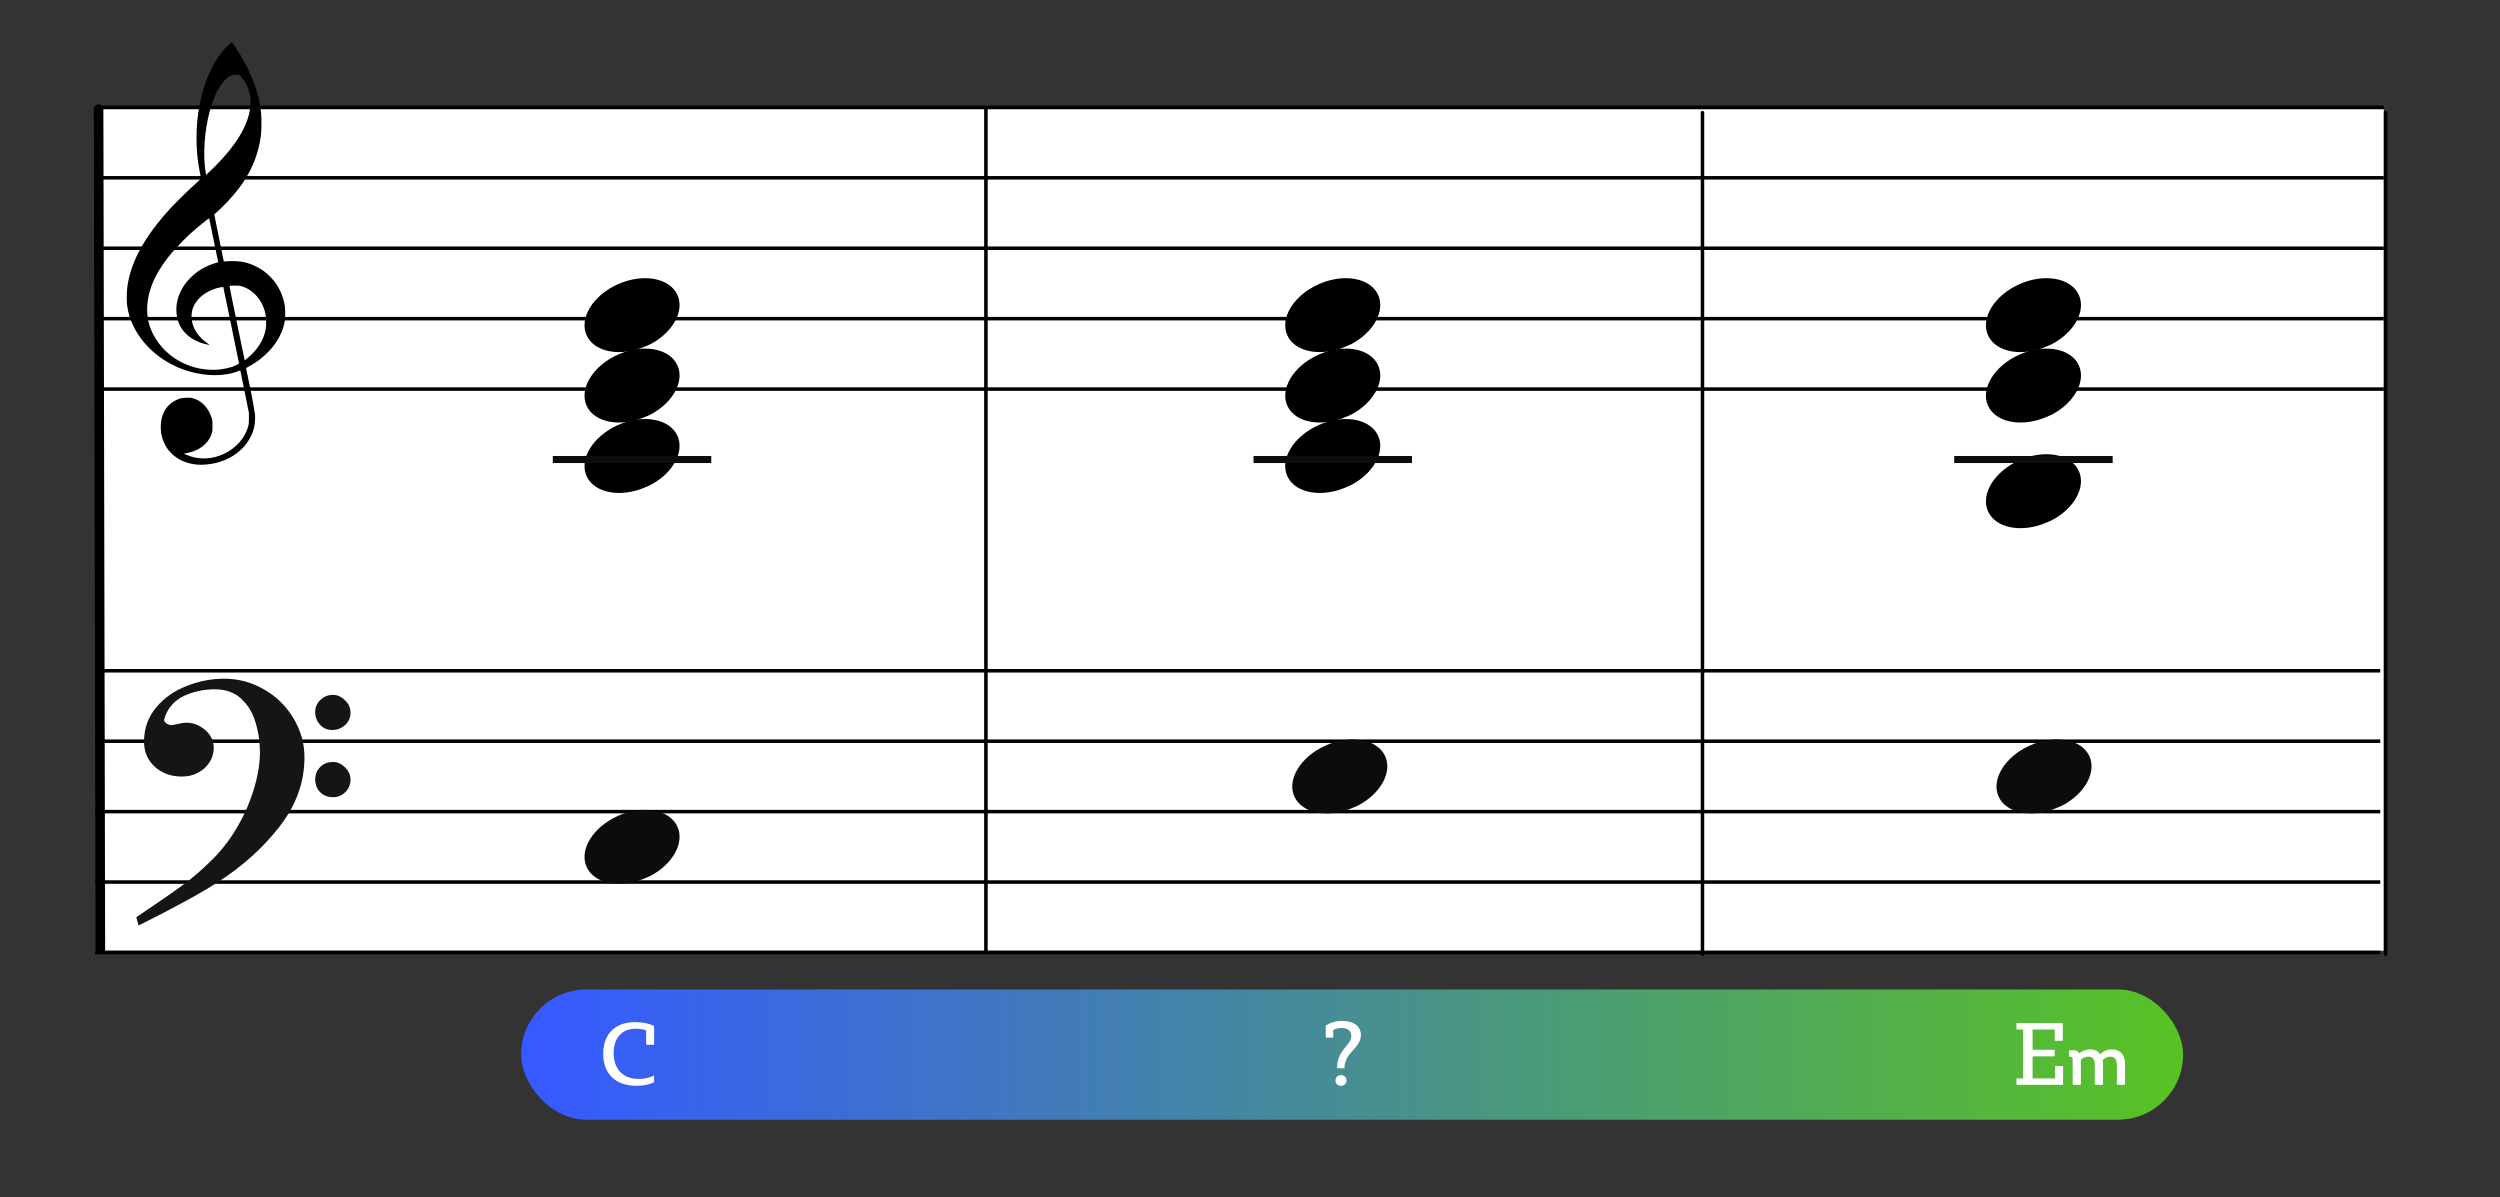 <?xml version="1.0" encoding="UTF-8"?>
<svg width="710px" height="340px" viewBox="0 0 710 340" version="1.1" xmlns="http://www.w3.org/2000/svg" xmlns:xlink="http://www.w3.org/1999/xlink">
    <rect x="0" y="0" width="710" height="340" fill="#333333" stroke="none"/>
    <title>c1-I3-IIIm</title>
    <defs>
        <linearGradient x1="1.705%" y1="50%" x2="100%" y2="50%" id="linearGradient-1">
            <stop stop-color="#365AFF" offset="0%"></stop>
            <stop stop-color="#58C322" offset="100%"></stop>
        </linearGradient>
    </defs>
    <g id="c1-I3-IIIm" stroke="none" stroke-width="1" fill="none" fill-rule="evenodd">
        <rect id="楽譜BG" fill="#FFFFFF" x="28.422" y="31" width="648.578" height="239"></rect>
        <g id="五線" transform="translate(27, 180)" stroke="#000000">
            <line x1="0" y1="10.5" x2="649" y2="10.5" id="horizon"></line>
            <line x1="0" y1="30.5" x2="649" y2="30.5" id="horizon"></line>
            <line x1="0" y1="50.5" x2="649" y2="50.5" id="horizon"></line>
            <line x1="0" y1="70.5" x2="649" y2="70.5" id="horizon"></line>
            <line x1="0" y1="90.5" x2="649" y2="90.5" id="horizon"></line>
        </g>
        <g id="五線" transform="translate(28.422, 20)" stroke="#000000">
            <line x1="-0.422" y1="10.5" x2="648.578" y2="10.5" id="horizon"></line>
            <line x1="-0.422" y1="30.5" x2="648.578" y2="30.5" id="horizon"></line>
            <line x1="-0.422" y1="50.5" x2="648.578" y2="50.5" id="horizon"></line>
            <line x1="-0.422" y1="70.5" x2="648.578" y2="70.5" id="horizon"></line>
            <line x1="-0.422" y1="90.5" x2="648.578" y2="90.5" id="horizon"></line>
        </g>
        <line x1="-91.5" y1="150.5" x2="147" y2="150" id="bar" stroke="#000000" stroke-width="2.722" stroke-linecap="round" stroke-linejoin="round" transform="translate(28, 150.5) rotate(90) translate(-28, -150.5) "></line>
        <g id="F" transform="translate(39, 193)" fill="#131516" stroke="#131516" stroke-width="0.5">
            <path d="M0,67.596 C5.774,63.697 10.087,60.745 12.864,58.704 C15.642,56.7 18.566,54.186 21.563,51.198 C24.559,48.21 27.081,44.821 29.128,41.067 C30.736,38.298 32.125,35.091 33.258,31.447 C34.391,27.84 34.975,24.342 35.085,21.026 C35.085,17.928 34.683,14.977 33.842,12.207 C33.038,9.401 31.65,7.106 29.676,5.247 C27.703,3.425 25.144,2.514 21.965,2.514 C18.895,2.514 16.008,3.134 13.303,4.336 C10.635,5.575 8.735,7.543 7.675,10.312 C7.675,10.567 7.529,10.895 7.309,11.369 C7.382,11.952 7.675,12.389 8.223,12.717 C8.771,13.045 9.246,13.191 9.685,13.191 C9.904,13.191 10.525,13.082 11.476,12.863 C12.462,12.645 13.267,12.499 13.924,12.499 C15.861,12.499 17.579,13.191 19.151,14.539 C20.686,15.888 21.453,17.527 21.453,19.459 C21.453,20.843 21.051,22.155 20.283,23.358 C19.516,24.56 18.456,25.544 17.104,26.237 C15.752,26.965 14.253,27.293 12.645,27.293 C9.721,27.293 7.236,26.419 5.19,24.633 C3.18,22.811 2.156,20.516 2.156,17.637 C2.156,13.956 3.289,10.786 5.519,8.09 C7.784,5.393 10.635,3.389 14.144,2.041 C17.616,0.656 21.124,0 24.706,0 C28.616,0 32.344,0.984 35.816,2.988 C39.324,4.956 42.065,7.689 44.112,11.078 C46.159,14.503 47.219,18.147 47.219,22.082 C47.219,29.079 44.88,35.565 40.202,41.578 C35.524,47.59 29.749,52.801 22.842,57.247 C18.237,60.271 10.781,64.352 0.512,69.49 L0,67.596 Z M50.764,9.223 C50.764,7.912 51.239,6.818 52.189,5.944 C53.103,5.033 54.236,4.596 55.588,4.596 C56.757,4.596 57.854,5.106 58.84,6.09 C59.827,7.037 60.302,8.167 60.302,9.406 C60.302,10.717 59.791,11.847 58.84,12.758 C57.817,13.633 56.684,14.07 55.405,14.07 C54.053,14.07 52.956,13.633 52.079,12.649 C51.202,11.701 50.764,10.572 50.764,9.223 Z M50.764,28.318 C50.764,27.006 51.239,25.876 52.116,25.002 C53.029,24.091 54.162,23.654 55.588,23.654 C56.757,23.654 57.817,24.127 58.84,25.111 C59.791,26.095 60.302,27.152 60.302,28.318 C60.302,29.739 59.827,30.869 58.914,31.78 C57.963,32.691 56.867,33.164 55.588,33.164 C54.162,33.164 53.029,32.691 52.116,31.816 C51.239,30.941 50.764,29.775 50.764,28.318 Z" id="Shape"></path>
        </g>
        <path d="M56.162,131.963 C55.266,131.896 54.404,131.751 53.59,131.529 C49.375,130.385 46.455,127.207 45.775,123.019 C45.575,121.792 45.642,119.872 45.923,118.776 C46.137,117.937 46.656,116.738 47.074,116.113 C47.779,115.062 48.984,114.067 50.186,113.549 C51.174,113.121 51.706,113.008 52.952,112.964 C53.94,112.927 54.184,112.943 54.755,113.091 C57.243,113.73 59.258,115.863 60.132,118.784 C60.329,119.444 60.347,119.611 60.351,120.909 C60.354,122.141 60.333,122.398 60.178,122.946 C59.834,124.163 59.246,125.144 58.307,126.061 C56.932,127.409 55.321,128.218 53.146,128.658 L52.213,128.848 L52.875,129.136 C56.41,130.69 60.323,130.54 63.971,128.717 C67.164,127.123 69.633,124.238 70.482,121.11 C70.688,120.354 70.7,120.215 70.694,118.776 L70.688,117.247 L69.496,111.331 C68.841,108.077 68.287,105.355 68.266,105.281 C68.23,105.166 68.148,105.182 67.582,105.418 C63.926,106.945 58.394,106.925 53.345,105.368 C46.428,103.235 40.782,98.554 37.839,92.514 C36.921,90.627 36.385,88.824 36.088,86.619 C35.955,85.626 35.976,82.997 36.129,81.748 C36.949,75.066 40.398,68.366 46.901,60.82 C48.925,58.472 53.355,54.078 56.323,51.473 C57.113,50.781 57.146,50.737 57.085,50.513 C56.948,49.994 56.471,47.478 56.323,46.492 C55.64,41.894 55.641,36.555 56.327,31.883 C57.404,24.543 59.928,18.375 63.602,14.114 C64.272,13.336 65.69,12 65.845,12 C65.895,12 66.325,12.589 66.798,13.309 C71.195,19.971 73.521,25.905 74.157,32.07 C74.315,33.612 74.271,37.229 74.075,38.64 C73.431,43.296 71.928,47.337 69.35,51.34 C67.665,53.961 65.126,56.939 62.535,59.339 C61.944,59.888 61.321,60.465 61.152,60.623 L60.846,60.909 L62.203,67.585 L63.559,74.263 L64.231,74.211 C66.12,74.059 68.116,74.17 69.543,74.503 C71.442,74.949 73.58,75.966 75.179,77.183 C76.071,77.863 77.556,79.382 78.183,80.257 C79.682,82.347 80.66,84.839 80.933,87.258 C81.069,88.455 80.988,90.783 80.78,91.751 C79.957,95.583 77.521,99.186 73.81,102.057 C72.892,102.767 71.554,103.624 70.582,104.127 C69.924,104.468 69.867,104.514 69.91,104.692 C69.993,105.029 71.048,110.157 71.442,112.136 C71.649,113.175 71.967,114.896 72.15,115.96 C72.472,117.832 72.482,117.929 72.438,119.139 C72.36,121.439 71.782,123.237 70.478,125.256 C67.993,129.1 63.541,131.551 58.349,131.933 C57.252,132.013 56.899,132.019 56.162,131.963 Z M62.745,104.885 C63.722,104.77 64.959,104.504 65.761,104.234 C66.743,103.905 67.928,103.32 67.881,103.187 C67.859,103.128 66.855,98.232 65.649,92.304 C64.443,86.377 63.437,81.508 63.413,81.484 C63.39,81.46 62.989,81.516 62.523,81.611 C59.107,82.303 56.304,84.262 55.076,86.816 C54.689,87.621 54.541,88.148 54.441,89.068 C54.229,91.023 54.858,93.17 56.144,94.872 C56.893,95.865 58.034,96.926 59.081,97.606 C59.482,97.866 59.559,97.994 59.278,97.933 C59.18,97.913 58.836,97.838 58.514,97.77 C55.981,97.223 53.532,95.79 52.143,94.047 C50.923,92.514 50.304,90.92 50.127,88.848 C49.901,86.207 50.593,83.661 52.211,81.165 C53.256,79.553 55.06,77.798 56.867,76.636 C58.176,75.793 60.16,74.933 61.512,74.622 C61.759,74.566 61.961,74.493 61.961,74.463 C61.961,74.376 59.457,62.124 59.415,62.007 C59.354,61.835 55.96,64.619 53.673,66.714 C52.412,67.87 49.728,70.664 48.754,71.836 C45.813,75.373 43.913,78.555 42.85,81.716 C41.782,84.904 41.516,87.972 42.062,90.876 C42.726,94.406 45.003,98.1 48.048,100.588 C52.184,103.965 57.451,105.505 62.745,104.885 Z M70.505,101.528 C73.324,99.107 74.992,96.353 75.485,93.313 C75.651,92.294 75.607,90.145 75.405,89.195 C74.58,85.346 72.061,82.374 68.741,81.333 C68.087,81.127 67.936,81.111 66.647,81.109 C65.83,81.109 65.23,81.139 65.189,81.187 C65.148,81.234 65.991,85.463 67.301,91.771 C68.5,97.548 69.482,102.285 69.484,102.299 C69.492,102.363 69.835,102.103 70.505,101.528 Z M61.284,47.016 C66.959,41.335 70.313,35.803 71.012,30.963 C71.169,29.873 71.167,28.096 71.006,27.127 C70.684,25.195 69.896,23.498 68.556,21.862 C68.024,21.212 67.944,21.178 66.938,21.18 C65.83,21.182 64.822,21.708 63.777,22.83 C62.044,24.684 60.596,27.715 59.529,31.707 C58.046,37.266 57.59,44.218 58.404,48.927 L58.531,49.671 L59.325,48.927 C59.761,48.517 60.641,47.658 61.284,47.016 Z" id="G-Clef" fill="#000000"></path>
        <line x1="364" y1="151.5" x2="603" y2="151.5" id="bar" stroke="#000000" stroke-linecap="round" stroke-linejoin="round" transform="translate(483.5, 151.5) rotate(90) translate(-483.5, -151.5) "></line>
        <line x1="558" y1="151.5" x2="797" y2="151.5" id="bar" stroke="#000000" stroke-linecap="round" stroke-linejoin="round" transform="translate(677.5, 151.5) rotate(90) translate(-677.5, -151.5) "></line>
        <g id="Group" transform="translate(165, 230)" fill="#0C0C0C" fill-rule="nonzero">
            <g id="note">
                <path d="M9.193,2.294 C2.898,5.636 -0.455,11.685 1.608,16.236 C3.808,21.091 11.371,22.461 18.488,19.295 C25.606,16.129 29.595,9.618 27.395,4.764 C25.195,-0.091 17.631,-1.461 10.515,1.705 C10.07,1.903 9.612,2.07 9.193,2.294 Z" transform="translate(14.5, 10.5) rotate(-180) translate(-14.5, -10.5) "></path>
            </g>
        </g>
        <path d="M174.193,121.294 C167.898,124.636 164.545,130.685 166.608,135.236 C168.808,140.091 176.371,141.461 183.488,138.295 C190.606,135.129 194.595,128.618 192.395,123.764 C190.195,118.909 182.631,117.539 175.515,120.705 C175.07,120.903 174.612,121.07 174.193,121.294 Z" id="note" fill="#000000" transform="translate(179.5, 129.5) rotate(-180) translate(-179.5, -129.5) "></path>
        <g id="Group" transform="translate(157, 129.5)" fill="#0C0C0C" fill-rule="nonzero">
            <g id="Rectangle">
                <rect x="0" y="0" width="45" height="2"></rect>
            </g>
        </g>
        <path d="M174.193,101.294 C167.898,104.636 164.545,110.685 166.608,115.236 C168.808,120.091 176.371,121.461 183.488,118.295 C190.606,115.129 194.595,108.618 192.395,103.764 C190.195,98.909 182.631,97.539 175.515,100.705 C175.07,100.903 174.612,101.07 174.193,101.294 Z" id="note" fill="#000000" transform="translate(179.5, 109.5) rotate(-180) translate(-179.5, -109.5) "></path>
        <path d="M174.193,81.294 C167.898,84.636 164.545,90.685 166.608,95.236 C168.808,100.091 176.371,101.461 183.488,98.295 C190.606,95.129 194.595,88.618 192.395,83.764 C190.195,78.909 182.631,77.539 175.515,80.705 C175.07,80.903 174.612,81.07 174.193,81.294 Z" id="note" fill="#000000" transform="translate(179.5, 89.5) rotate(-180) translate(-179.5, -89.5) "></path>
        <path d="M373.193,121.294 C366.898,124.636 363.545,130.685 365.608,135.236 C367.808,140.091 375.371,141.461 382.488,138.295 C389.606,135.129 393.595,128.618 391.395,123.764 C389.195,118.909 381.631,117.539 374.515,120.705 C374.07,120.903 373.612,121.07 373.193,121.294 Z" id="note" fill="#000000" transform="translate(378.5, 129.5) rotate(-180) translate(-378.5, -129.5) "></path>
        <g id="Group" transform="translate(356, 129.5)" fill="#0C0C0C" fill-rule="nonzero">
            <g id="Rectangle">
                <rect x="0" y="0" width="45" height="2"></rect>
            </g>
        </g>
        <path d="M373.193,101.294 C366.898,104.636 363.545,110.685 365.608,115.236 C367.808,120.091 375.371,121.461 382.488,118.295 C389.606,115.129 393.595,108.618 391.395,103.764 C389.195,98.909 381.631,97.539 374.515,100.705 C374.07,100.903 373.612,101.07 373.193,101.294 Z" id="note" fill="#000000" transform="translate(378.5, 109.5) rotate(-180) translate(-378.5, -109.5) "></path>
        <path d="M373.193,81.294 C366.898,84.636 363.545,90.685 365.608,95.236 C367.808,100.091 375.371,101.461 382.488,98.295 C389.606,95.129 393.595,88.618 391.395,83.764 C389.195,78.909 381.631,77.539 374.515,80.705 C374.07,80.903 373.612,81.07 373.193,81.294 Z" id="note" fill="#000000" transform="translate(378.5, 89.5) rotate(-180) translate(-378.5, -89.5) "></path>
        <path d="M572.193,131.294 C565.898,134.636 562.545,140.685 564.608,145.236 C566.808,150.091 574.371,151.461 581.488,148.295 C588.606,145.129 592.595,138.618 590.395,133.764 C588.195,128.909 580.631,127.539 573.515,130.705 C573.07,130.903 572.612,131.07 572.193,131.294 Z" id="note" fill="#000000" transform="translate(577.5, 139.5) rotate(-180) translate(-577.5, -139.5) "></path>
        <g id="Group" transform="translate(555, 129.5)" fill="#0C0C0C" fill-rule="nonzero">
            <g id="Rectangle">
                <rect x="0" y="0" width="45" height="2"></rect>
            </g>
        </g>
        <path d="M572.193,101.294 C565.898,104.636 562.545,110.685 564.608,115.236 C566.808,120.091 574.371,121.461 581.488,118.295 C588.606,115.129 592.595,108.618 590.395,103.764 C588.195,98.909 580.631,97.539 573.515,100.705 C573.07,100.903 572.612,101.07 572.193,101.294 Z" id="note" fill="#000000" transform="translate(577.5, 109.5) rotate(-180) translate(-577.5, -109.5) "></path>
        <path d="M572.193,81.294 C565.898,84.636 562.545,90.685 564.608,95.236 C566.808,100.091 574.371,101.461 581.488,98.295 C588.606,95.129 592.595,88.618 590.395,83.764 C588.195,78.909 580.631,77.539 573.515,80.705 C573.07,80.903 572.612,81.07 572.193,81.294 Z" id="note" fill="#000000" transform="translate(577.5, 89.5) rotate(-180) translate(-577.5, -89.5) "></path>
        <g id="Group" transform="translate(366, 210)" fill="#0C0C0C" fill-rule="nonzero">
            <g id="note">
                <path d="M9.193,2.294 C2.898,5.636 -0.455,11.685 1.608,16.236 C3.808,21.091 11.371,22.461 18.488,19.295 C25.606,16.129 29.595,9.618 27.395,4.764 C25.195,-0.091 17.631,-1.461 10.515,1.705 C10.07,1.903 9.612,2.07 9.193,2.294 Z" transform="translate(14.5, 10.5) rotate(-180) translate(-14.5, -10.5) "></path>
            </g>
        </g>
        <g id="Group" transform="translate(566, 210)" fill="#0C0C0C" fill-rule="nonzero">
            <g id="note">
                <path d="M9.193,2.294 C2.898,5.636 -0.455,11.685 1.608,16.236 C3.808,21.091 11.371,22.461 18.488,19.295 C25.606,16.129 29.595,9.618 27.395,4.764 C25.195,-0.091 17.631,-1.461 10.515,1.705 C10.07,1.903 9.612,2.07 9.193,2.294 Z" transform="translate(14.5, 10.5) rotate(-180) translate(-14.5, -10.5) "></path>
            </g>
        </g>
        <rect id="Rectangle" fill="url(#linearGradient-1)" fill-rule="nonzero" x="148" y="281" width="472" height="37" rx="18.5"></rect>
        <line x1="280" y1="31" x2="280" y2="270" id="Path-15" stroke="#000000" stroke-linecap="square" fill-rule="nonzero"></line>
        <g id="Group" transform="translate(558, 278)" fill="#FFFFFF" fill-rule="nonzero">
            <g id="CN-Root">
                <path d="M27.914,30.088 L27.914,24.732 L25.652,24.732 L25.652,28.268 L19.256,28.268 L19.256,22.002 L25.548,22.002 L25.548,20.13 L19.256,20.13 L19.256,14.384 L25.548,14.384 L25.548,17.582 L27.836,17.582 L27.836,12.564 L14.68,12.564 L14.68,14.384 L16.578,14.384 L16.578,28.268 L14.68,28.268 L14.68,30.088 L27.914,30.088 Z" id="Combined-Shape"></path>
            </g>
        </g>
        <g id="Group" transform="translate(582.5, 278)" fill="#FFFFFF" fill-rule="nonzero">
            <g id="CN-minor">
                <path d="M8.134,30.104 C8.35,30.104 8.47,29.984 8.47,29.768 L8.47,22.904 C9.214,22.328 9.862,22.088 10.558,22.088 C11.83,22.088 12.43,22.88 12.43,24.464 L12.43,29.768 C12.43,29.984 12.574,30.104 12.766,30.104 L14.422,30.104 C14.638,30.104 14.758,29.984 14.758,29.768 L14.758,24.224 C14.758,23.792 14.71,23.384 14.662,23.024 C15.334,22.424 16.078,22.088 16.846,22.088 C18.07,22.088 18.694,22.88 18.694,24.464 L18.694,29.768 C18.694,29.984 18.814,30.104 19.03,30.104 L20.686,30.104 C20.902,30.104 21.022,29.984 21.022,29.768 L21.022,24.224 C21.022,21.464 19.534,20.024 17.302,20.024 C16.03,20.024 14.902,20.504 13.99,21.416 C13.366,20.504 12.334,20.024 11.086,20.024 C9.958,20.024 9.022,20.384 7.966,21.176 C7.702,20.576 7.198,20.264 6.382,20.264 L5.398,20.264 C5.182,20.264 5.062,20.384 5.062,20.6 L5.062,21.8 C5.062,22.016 5.182,22.136 5.398,22.136 L5.662,22.136 C6.07,22.136 6.118,22.352 6.118,22.928 L6.118,23.864 L6.142,23.864 L6.142,29.768 C6.142,29.984 6.238,30.104 6.478,30.104 L8.134,30.104 Z" id="Combined-Shape"></path>
            </g>
        </g>
        <g id="Group" transform="translate(157, 278)" fill="#FFFFFF" fill-rule="nonzero">
            <g id="CN-Root">
                <path d="M23.832,30.374 C25.756,30.374 27.316,30.036 28.772,29.36 L28.772,27.462 C27.316,28.138 25.886,28.424 24.43,28.424 C19.88,28.424 17.28,25.564 17.28,21.066 C17.28,16.906 19.49,14.15 23.624,14.15 C24.586,14.15 25.574,14.28 26.51,14.644 L26.51,18.726 L28.772,18.726 L28.772,13.396 C27.29,12.616 25.262,12.278 23.39,12.278 C17.67,12.278 14.316,15.658 14.316,21.274 C14.316,27.02 17.852,30.374 23.832,30.374 Z" id="Combined-Shape"></path>
            </g>
        </g>
        <g id="Group" transform="translate(360, 278)" fill="#FFFFFF" fill-rule="nonzero">
            <g id="CN-Root">
                <path d="M21.817,25.382 C21.817,23.354 22.727,21.976 23.949,20.598 C25.067,19.35 26.497,17.972 26.497,15.944 C26.497,13.37 24.287,11.94 21.167,11.94 C19.503,11.94 17.891,12.356 16.513,13.292 L16.513,16.698 L18.645,16.698 L18.645,14.514 C19.425,14.124 20.231,13.942 21.011,13.942 C22.701,13.942 23.767,14.774 23.767,16.204 C23.767,17.452 22.961,18.362 22.155,19.298 C20.751,20.988 19.763,22.626 19.763,25.018 L19.763,25.382 L21.817,25.382 Z M20.829,30.374 C21.739,30.374 22.389,29.75 22.389,28.866 C22.389,27.956 21.739,27.332 20.829,27.332 C19.919,27.332 19.269,27.956 19.269,28.866 C19.269,29.75 19.919,30.374 20.829,30.374 Z" id="Combined-Shape"></path>
            </g>
        </g>
    </g>
</svg>
